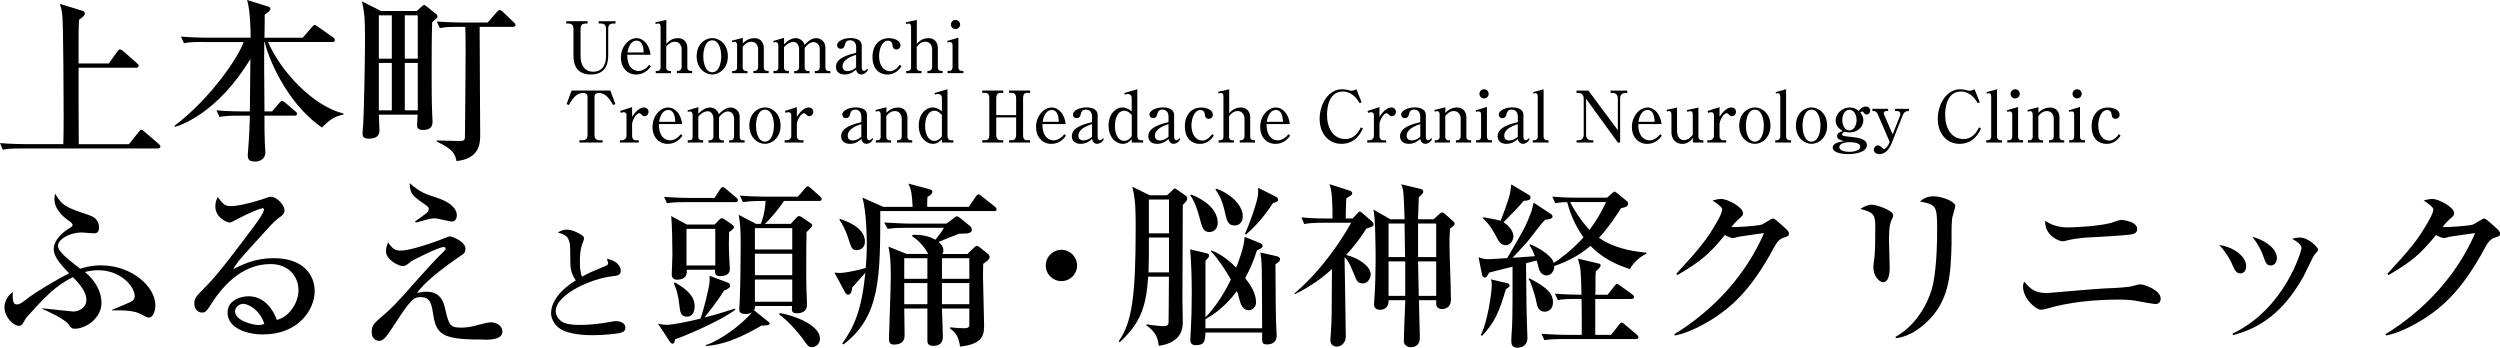 <?xml version="1.0" encoding="UTF-8"?>
<svg id="_レイヤー_2" data-name="レイヤー_2" xmlns="http://www.w3.org/2000/svg" viewBox="0 0 504.7 70.21">
  <g id="_レイヤー_1-2" data-name="レイヤー_1">
    <g>
      <g>
        <path d="M118.65,4.75h-.37c-.73,0-1.08.32-1.08,1.06v5.59c0,1.72.82,3.08,2.6,3.08,1.6,0,2.54-1.19,2.54-3.08v-5.59c0-.76-.36-1.06-1.08-1.06h-.39v-.47h3.39v.47h-.39c-.75,0-1.08.32-1.08,1.06v5.45c0,2.21-.98,3.78-3.48,3.78-2.65,0-3.54-1.64-3.54-3.78v-5.45c0-.75-.34-1.06-1.08-1.06h-.37v-.47h4.31v.47Z"/>
        <path d="M126.63,11.05c0,3.08,1.8,3.28,2.27,3.28.17,0,1.21,0,2.16-1.25l.33.32c-.33.46-1.24,1.65-2.96,1.65s-3.08-1.31-3.08-3.41c0-2.33,1.65-3.94,3.13-3.94s2.66,1.42,2.85,3.35h-4.7ZM129.94,10.59c-.01-.5-.07-2.39-1.41-2.39-.22,0-1.48,0-1.85,2.39h3.26Z"/>
        <path d="M134.52,4.02v4.84c.37-.42,1.05-1.16,2.37-1.16s1.87,1.03,1.87,1.94v4.05c0,.33.27.62.6.62h.37v.46h-3.08v-.46h.33c.3,0,.63-.32.63-.72v-3.65c0-.62-.35-1.52-1.37-1.52-.73,0-1.26.4-1.74,1.02v4.23c0,.32.24.65.59.65h.37v.46h-3.08v-.46h.39c.34,0,.59-.32.59-.66V5.44c0-.22-.04-.69-.47-.69-.03,0-.26.01-.53.09l-.06-.33,2.2-.49Z"/>
        <path d="M146.94,11.36c0,2.57-1.83,3.68-3.15,3.68s-3.15-1.11-3.15-3.68,1.8-3.67,3.15-3.67,3.15,1.12,3.15,3.67ZM141.98,11.36c0,1.48.49,3.23,1.81,3.23s1.81-1.77,1.81-3.23-.49-3.22-1.81-3.22-1.81,1.77-1.81,3.22Z"/>
        <path d="M149.96,7.64v1.11c.46-.43,1.14-1.05,2.36-1.05,1.37,0,1.88,1.08,1.88,1.94v4.05c0,.33.27.62.6.62h.37v.46h-3.08v-.46h.33c.3,0,.63-.32.63-.72v-3.65c0-.62-.35-1.52-1.37-1.52-.73,0-1.26.4-1.74,1.02v4.23c0,.32.24.65.59.65h.37v.46h-3.08v-.46h.39c.34,0,.59-.32.59-.66v-4.53c0-.2-.04-.69-.47-.69-.03,0-.26.01-.53.09l-.06-.32,2.2-.56Z"/>
        <path d="M156.11,8.27l2.17-.63v1.31c.98-.98,1.72-1.25,2.34-1.25s1.49.32,1.8,1.35c.36-.37,1.24-1.35,2.36-1.35.78,0,1.85.56,1.85,1.94v4c0,.33.19.68.5.68h.49v.46h-3.12v-.46h.39c.32,0,.6-.35.6-.72v-3.68c0-.88-.59-1.42-1.24-1.42-.7,0-1.38.56-1.8,1.18v3.97c0,.33.22.68.55.68h.43v.46h-3.1v-.46h.37c.33,0,.62-.35.62-.72v-3.68c0-.86-.47-1.47-1.15-1.47-.43,0-1.08.17-1.9,1.06v4.17c0,.32.24.63.62.63h.37v.46h-3.12v-.46h.46c.32,0,.53-.29.53-.63v-4.43c0-.35-.12-.75-.5-.75-.06,0-.24,0-.47.06l-.06-.29Z"/>
        <path d="M175.23,14.05c-.39.88-1.18.99-1.35.99-.39,0-.91-.24-1.04-.99-.37.33-1.09.99-2.31.99s-1.77-.69-1.77-1.54c0-1.81,2.47-2.44,4.08-2.85v-1.14c0-.73-.39-1.38-1.21-1.38s-.95.46-1.11,1.09c-.12.43-.4.63-.78.63-.6,0-.75-.47-.75-.73,0-.82,1.38-1.44,2.72-1.44.95,0,2.26.3,2.26,1.52v4.43c0,.6.34.69.46.69s.36-.1.62-.42l.17.13ZM172.84,11.06c-.68.22-2.75.86-2.75,2.33,0,.65.4.96,1.03.96.13,0,.86,0,1.71-.73v-2.56Z"/>
        <path d="M182,13.38c-.46.65-1.29,1.67-2.83,1.67-1.39,0-3.03-.85-3.03-3.55,0-2.33,1.32-3.79,3.32-3.79,1.12,0,2.33.5,2.33,1.45,0,.52-.42.83-.82.83-.09,0-.7,0-.78-.76-.03-.3-.1-1.02-.92-1.02-1.22,0-1.8,1.77-1.8,3.12,0,2.01,1.06,3.05,2.2,3.05.22,0,1.05,0,1.98-1.31l.34.32Z"/>
        <path d="M185.09,4.02v4.84c.37-.42,1.05-1.16,2.37-1.16s1.87,1.03,1.87,1.94v4.05c0,.33.27.62.6.62h.37v.46h-3.08v-.46h.33c.3,0,.63-.32.63-.72v-3.65c0-.62-.35-1.52-1.37-1.52-.73,0-1.26.4-1.74,1.02v4.23c0,.32.24.65.59.65h.37v.46h-3.08v-.46h.39c.34,0,.59-.32.59-.66V5.44c0-.22-.04-.69-.47-.69-.03,0-.26.01-.53.09l-.06-.33,2.2-.49Z"/>
        <path d="M191.21,8.27l2.27-.68v6.01c0,.37.19.7.59.7h.42v.46h-3.19v-.46h.4c.47,0,.6-.43.6-.76v-4.43c0-.37-.13-.62-.5-.62-.16,0-.34.04-.5.09l-.09-.32ZM193.83,4.94c0,.52-.42.93-.93.93s-.93-.42-.93-.93.43-.92.93-.92.93.4.93.92Z"/>
        <path d="M123.22,18.28l1.01,2.73-.45.19c-.72-1.19-1.45-2.44-2.93-2.44-.36,0-.83.17-.83.76v7.72c0,.75.33,1.08,1.08,1.08h.56v.46h-4.69v-.46h.56c.75,0,1.08-.33,1.08-1.08v-7.72c0-.52-.37-.76-.86-.76-1.47,0-2.23,1.28-2.92,2.44l-.45-.19,1.02-2.73h7.82Z"/>
        <path d="M125.21,22.4l2.4-.78v1.95c1.14-1.77,2.1-1.88,2.41-1.88.42,0,.91.32.91.88,0,.49-.37.89-.82.89-.32,0-.46-.17-.65-.37-.17-.19-.27-.23-.37-.23-.85,0-1.48,1.75-1.48,2.16v2.52c0,.32.27.78.69.78h.66v.46h-3.82v-.46h.56c.27,0,.78-.37.78-.83v-4.24c0-.36-.2-.6-.55-.6-.19,0-.46.07-.63.14l-.09-.37Z"/>
        <path d="M133.01,25.05c0,3.08,1.8,3.28,2.27,3.28.17,0,1.21,0,2.16-1.25l.33.32c-.33.46-1.24,1.65-2.96,1.65s-3.08-1.31-3.08-3.41c0-2.33,1.65-3.94,3.13-3.94s2.66,1.42,2.85,3.35h-4.7ZM136.32,24.59c-.01-.5-.07-2.39-1.41-2.39-.22,0-1.48,0-1.85,2.39h3.26Z"/>
        <path d="M138.81,22.27l2.17-.63v1.31c.98-.98,1.73-1.25,2.34-1.25s1.49.32,1.8,1.35c.36-.37,1.24-1.35,2.36-1.35.78,0,1.85.56,1.85,1.94v4c0,.33.19.68.5.68h.49v.46h-3.12v-.46h.39c.32,0,.6-.35.6-.72v-3.68c0-.88-.59-1.42-1.24-1.42-.7,0-1.38.56-1.8,1.18v3.97c0,.33.22.68.55.68h.43v.46h-3.1v-.46h.37c.33,0,.62-.35.62-.72v-3.68c0-.86-.47-1.47-1.15-1.47-.43,0-1.08.17-1.9,1.06v4.17c0,.32.24.63.62.63h.37v.46h-3.12v-.46h.46c.32,0,.53-.29.53-.63v-4.43c0-.35-.12-.75-.5-.75-.06,0-.24,0-.47.06l-.06-.29Z"/>
        <path d="M157.58,25.36c0,2.57-1.83,3.68-3.15,3.68s-3.15-1.11-3.15-3.68,1.8-3.67,3.15-3.67,3.15,1.12,3.15,3.67ZM152.62,25.36c0,1.48.49,3.23,1.81,3.23s1.81-1.77,1.81-3.23-.49-3.22-1.81-3.22-1.81,1.77-1.81,3.22Z"/>
        <path d="M158.47,22.4l2.4-.78v1.95c1.14-1.77,2.1-1.88,2.41-1.88.42,0,.91.32.91.88,0,.49-.37.89-.82.89-.32,0-.46-.17-.65-.37-.17-.19-.27-.23-.37-.23-.85,0-1.48,1.75-1.48,2.16v2.52c0,.32.27.78.69.78h.66v.46h-3.82v-.46h.56c.27,0,.78-.37.78-.83v-4.24c0-.36-.2-.6-.55-.6-.19,0-.46.07-.63.14l-.09-.37Z"/>
        <path d="M176.28,28.05c-.39.88-1.18.99-1.35.99-.39,0-.91-.24-1.04-.99-.37.33-1.09.99-2.31.99s-1.77-.69-1.77-1.54c0-1.81,2.47-2.44,4.08-2.85v-1.14c0-.73-.39-1.38-1.21-1.38s-.95.46-1.11,1.09c-.12.43-.4.63-.78.63-.6,0-.75-.47-.75-.73,0-.82,1.38-1.44,2.72-1.44.95,0,2.26.3,2.26,1.52v4.43c0,.6.34.69.46.69s.36-.1.62-.42l.17.13ZM173.89,25.06c-.68.22-2.75.86-2.75,2.33,0,.65.4.96,1.04.96.13,0,.86,0,1.71-.73v-2.56Z"/>
        <path d="M178.95,21.64v1.11c.46-.43,1.14-1.05,2.36-1.05,1.37,0,1.88,1.08,1.88,1.94v4.05c0,.33.27.62.6.62h.37v.46h-3.08v-.46h.33c.3,0,.63-.32.63-.72v-3.65c0-.62-.35-1.52-1.37-1.52-.73,0-1.26.4-1.74,1.02v4.23c0,.32.24.65.59.65h.37v.46h-3.08v-.46h.39c.34,0,.59-.32.59-.66v-4.53c0-.2-.04-.69-.47-.69-.03,0-.26.01-.53.09l-.06-.32,2.2-.56Z"/>
        <path d="M188.65,18.77l2.63-.75v9.5c0,.37.24.79.65.79h.53v.46h-2.31v-.66c-.37.39-.89.93-1.81.93-1.31,0-2.86-1.22-2.86-3.68s1.52-3.67,2.8-3.67c.5,0,1.22.23,1.87.78v-2.67c0-.53-.36-.83-.75-.83-.2,0-.53.09-.65.13l-.1-.33ZM190.15,23.21c-.26-.29-.75-.86-1.55-.86-.88,0-1.84.98-1.84,3.1,0,1.21.43,2.99,1.9,2.99.83,0,1.31-.69,1.49-.93v-4.3Z"/>
        <path d="M205.14,19.8c0-.59-.29-1.05-.82-1.05h-.6v-.47h4.25v.47h-.68c-.6,0-.75.53-.75,1.05v7.46c0,.45.1,1.05.75,1.05h.68v.46h-4.25v-.46h.6c.53,0,.82-.46.82-1.05v-3.56h-4.02v3.56c0,.56.26,1.05.8,1.05h.62v.46h-4.25v-.46h.68c.59,0,.75-.53.75-1.05v-7.46c0-.43-.11-1.05-.75-1.05h-.68v-.47h4.25v.47h-.62c-.52,0-.8.43-.8,1.05v3.44h4.02v-3.44Z"/>
        <path d="M210.44,25.05c0,3.08,1.8,3.28,2.27,3.28.17,0,1.21,0,2.16-1.25l.33.32c-.33.46-1.24,1.65-2.96,1.65s-3.08-1.31-3.08-3.41c0-2.33,1.65-3.94,3.13-3.94s2.66,1.42,2.85,3.35h-4.7ZM213.75,24.59c-.01-.5-.07-2.39-1.41-2.39-.22,0-1.48,0-1.85,2.39h3.26Z"/>
        <path d="M222.85,28.05c-.39.88-1.18.99-1.35.99-.39,0-.91-.24-1.04-.99-.37.33-1.09.99-2.31.99s-1.77-.69-1.77-1.54c0-1.81,2.47-2.44,4.08-2.85v-1.14c0-.73-.39-1.38-1.21-1.38s-.95.46-1.11,1.09c-.12.43-.4.63-.78.63-.6,0-.75-.47-.75-.73,0-.82,1.38-1.44,2.72-1.44.95,0,2.26.3,2.26,1.52v4.43c0,.6.34.69.46.69s.36-.1.62-.42l.17.13ZM220.46,25.06c-.68.22-2.75.86-2.75,2.33,0,.65.4.96,1.04.96.13,0,.86,0,1.71-.73v-2.56Z"/>
        <path d="M226.97,18.77l2.63-.75v9.5c0,.37.24.79.65.79h.53v.46h-2.31v-.66c-.37.39-.89.93-1.81.93-1.31,0-2.86-1.22-2.86-3.68s1.52-3.67,2.8-3.67c.5,0,1.22.23,1.87.78v-2.67c0-.53-.36-.83-.75-.83-.2,0-.53.09-.65.13l-.1-.33ZM228.47,23.21c-.26-.29-.75-.86-1.55-.86-.88,0-1.84.98-1.84,3.1,0,1.21.43,2.99,1.9,2.99.83,0,1.31-.69,1.5-.93v-4.3Z"/>
        <path d="M238.29,28.05c-.39.88-1.18.99-1.35.99-.39,0-.91-.24-1.04-.99-.37.33-1.09.99-2.31.99s-1.77-.69-1.77-1.54c0-1.81,2.47-2.44,4.08-2.85v-1.14c0-.73-.39-1.38-1.21-1.38s-.95.46-1.11,1.09c-.12.43-.4.63-.78.63-.6,0-.75-.47-.75-.73,0-.82,1.38-1.44,2.72-1.44.95,0,2.26.3,2.26,1.52v4.43c0,.6.34.69.46.69s.36-.1.62-.42l.17.13ZM235.9,25.06c-.68.22-2.75.86-2.75,2.33,0,.65.4.96,1.04.96.13,0,.86,0,1.71-.73v-2.56Z"/>
        <path d="M245.06,27.38c-.46.65-1.29,1.67-2.83,1.67-1.39,0-3.03-.85-3.03-3.55,0-2.33,1.32-3.79,3.32-3.79,1.12,0,2.33.5,2.33,1.45,0,.52-.42.83-.82.83-.09,0-.7,0-.78-.76-.03-.3-.1-1.02-.92-1.02-1.22,0-1.8,1.77-1.8,3.12,0,2.01,1.06,3.05,2.2,3.05.22,0,1.05,0,1.98-1.31l.35.32Z"/>
        <path d="M248.15,18.02v4.84c.37-.42,1.05-1.16,2.37-1.16s1.87,1.03,1.87,1.94v4.05c0,.33.27.62.6.62h.37v.46h-3.08v-.46h.33c.3,0,.63-.32.63-.72v-3.65c0-.62-.35-1.52-1.37-1.52-.73,0-1.26.4-1.74,1.02v4.23c0,.32.24.65.59.65h.37v.46h-3.08v-.46h.39c.34,0,.59-.32.59-.66v-8.21c0-.22-.04-.69-.47-.69-.03,0-.26.01-.53.09l-.06-.33,2.2-.49Z"/>
        <path d="M255.69,25.05c0,3.08,1.8,3.28,2.27,3.28.17,0,1.21,0,2.16-1.25l.33.32c-.33.46-1.24,1.65-2.96,1.65s-3.08-1.31-3.08-3.41c0-2.33,1.65-3.94,3.13-3.94s2.66,1.42,2.85,3.35h-4.7ZM259,24.59c-.01-.5-.07-2.39-1.41-2.39-.22,0-1.48,0-1.85,2.39h3.26Z"/>
        <path d="M274.5,20.84c-1.14-1.94-2.4-2.36-3.42-2.36-3.03,0-3.18,3.74-3.18,4.7,0,2.57,1.16,4.89,3.72,4.89,1.25,0,2.31-.69,3.12-2.37l.4.24c-.4.83-1.47,3.1-4.33,3.1-2.54,0-4.4-2.01-4.4-5.06s1.85-5.96,4.5-5.96c.42,0,.8.06,1.16.14.45.12.59.16.75.16.09,0,.4-.01,1.02-.3l1.05,2.64-.4.17Z"/>
        <path d="M276.09,22.4l2.4-.78v1.95c1.14-1.77,2.1-1.88,2.41-1.88.42,0,.91.32.91.88,0,.49-.37.89-.82.89-.32,0-.46-.17-.65-.37-.17-.19-.27-.23-.37-.23-.85,0-1.48,1.75-1.48,2.16v2.52c0,.32.27.78.69.78h.66v.46h-3.82v-.46h.56c.27,0,.78-.37.78-.83v-4.24c0-.36-.2-.6-.55-.6-.19,0-.46.07-.63.14l-.09-.37Z"/>
        <path d="M289.11,28.05c-.39.88-1.18.99-1.35.99-.39,0-.91-.24-1.04-.99-.37.33-1.09.99-2.31.99s-1.77-.69-1.77-1.54c0-1.81,2.47-2.44,4.08-2.85v-1.14c0-.73-.39-1.38-1.21-1.38s-.95.46-1.11,1.09c-.12.43-.4.63-.78.63-.6,0-.75-.47-.75-.73,0-.82,1.38-1.44,2.72-1.44.95,0,2.26.3,2.26,1.52v4.43c0,.6.34.69.46.69s.36-.1.62-.42l.17.13ZM286.73,25.06c-.68.22-2.75.86-2.75,2.33,0,.65.4.96,1.04.96.13,0,.86,0,1.71-.73v-2.56Z"/>
        <path d="M291.79,21.64v1.11c.46-.43,1.14-1.05,2.36-1.05,1.37,0,1.88,1.08,1.88,1.94v4.05c0,.33.27.62.6.62h.37v.46h-3.08v-.46h.33c.3,0,.63-.32.63-.72v-3.65c0-.62-.35-1.52-1.37-1.52-.73,0-1.26.4-1.74,1.02v4.23c0,.32.24.65.59.65h.37v.46h-3.08v-.46h.39c.34,0,.59-.32.59-.66v-4.53c0-.2-.04-.69-.47-.69-.03,0-.26.01-.53.09l-.06-.32,2.2-.56Z"/>
        <path d="M297.91,22.27l2.27-.68v6.01c0,.37.19.7.59.7h.42v.46h-3.19v-.46h.4c.47,0,.6-.43.6-.76v-4.43c0-.37-.13-.62-.5-.62-.16,0-.34.04-.5.09l-.09-.32ZM300.53,18.94c0,.52-.42.93-.93.93s-.93-.42-.93-.93.43-.92.93-.92.93.4.93.92Z"/>
        <path d="M308.81,28.05c-.39.88-1.18.99-1.35.99-.39,0-.91-.24-1.04-.99-.37.33-1.09.99-2.31.99s-1.77-.69-1.77-1.54c0-1.81,2.47-2.44,4.08-2.85v-1.14c0-.73-.39-1.38-1.21-1.38s-.95.46-1.11,1.09c-.12.43-.4.63-.78.63-.6,0-.75-.47-.75-.73,0-.82,1.38-1.44,2.72-1.44.95,0,2.26.3,2.26,1.52v4.43c0,.6.34.69.46.69s.36-.1.62-.42l.17.13ZM306.42,25.06c-.68.22-2.75.86-2.75,2.33,0,.65.4.96,1.03.96.13,0,.86,0,1.71-.73v-2.56Z"/>
        <path d="M309.52,18.58l2.1-.56v9.62c0,.32.27.68.66.68h.34v.46h-3.19v-.46h.35c.3,0,.66-.3.66-.69v-8.12c0-.19-.04-.7-.45-.7-.09,0-.17.01-.42.07l-.06-.29Z"/>
        <path d="M320.66,18.28l5.95,8.01v-6.48c0-.6-.43-1.05-.98-1.05h-.49v-.47h3.38v.47h-.46c-.55,0-.99.4-.99,1.05v8.97h-.46l-6.41-8.83v7.32c0,.55.36,1.05.99,1.05h.46v.46h-3.38v-.46h.46c.56,0,.99-.42.99-1.05v-7.46c0-.29-.2-1.05-1.03-1.05h-.42v-.47h2.39Z"/>
        <path d="M330.73,25.05c0,3.08,1.8,3.28,2.27,3.28.17,0,1.21,0,2.16-1.25l.33.32c-.33.46-1.24,1.65-2.96,1.65s-3.08-1.31-3.08-3.41c0-2.33,1.65-3.94,3.13-3.94s2.66,1.42,2.85,3.35h-4.7ZM334.03,24.59c-.01-.5-.07-2.39-1.41-2.39-.22,0-1.48,0-1.85,2.39h3.26Z"/>
        <path d="M341.75,28.77v-.93c-.3.39-.91,1.21-2.13,1.21s-2.19-.88-2.19-2.34v-3.45c0-.5-.09-.83-.46-.83-.07,0-.22.01-.45.07l-.06-.33,2.1-.46v4.57c0,1.21.46,2,1.38,2s1.5-.7,1.8-1.06v-4.08c0-.45-.12-.7-.45-.7-.19,0-.59.1-.68.11l-.07-.32,2.33-.52v5.85c0,.36.23.76.65.76h.36v.46h-2.14Z"/>
        <path d="M344.74,22.4l2.4-.78v1.95c1.14-1.77,2.1-1.88,2.41-1.88.42,0,.91.32.91.88,0,.49-.37.89-.82.89-.32,0-.46-.17-.65-.37-.17-.19-.27-.23-.37-.23-.85,0-1.48,1.75-1.48,2.16v2.52c0,.32.27.78.69.78h.66v.46h-3.82v-.46h.56c.27,0,.78-.37.78-.83v-4.24c0-.36-.2-.6-.55-.6-.19,0-.46.07-.63.14l-.09-.37Z"/>
        <path d="M357.42,25.36c0,2.57-1.83,3.68-3.15,3.68s-3.15-1.11-3.15-3.68,1.8-3.67,3.15-3.67,3.15,1.12,3.15,3.67ZM352.46,25.36c0,1.48.49,3.23,1.81,3.23s1.81-1.77,1.81-3.23-.49-3.22-1.81-3.22-1.81,1.77-1.81,3.22Z"/>
        <path d="M358.48,18.58l2.1-.56v9.62c0,.32.27.68.66.68h.34v.46h-3.19v-.46h.35c.3,0,.66-.3.66-.69v-8.12c0-.19-.04-.7-.45-.7-.09,0-.17.01-.42.07l-.06-.29Z"/>
        <path d="M368.86,25.36c0,2.57-1.83,3.68-3.15,3.68s-3.15-1.11-3.15-3.68,1.8-3.67,3.15-3.67,3.15,1.12,3.15,3.67ZM363.9,25.36c0,1.48.49,3.23,1.81,3.23s1.81-1.77,1.81-3.23-.49-3.22-1.81-3.22-1.81,1.77-1.81,3.22Z"/>
        <path d="M371.88,27.12c0,.13.06.22.19.27.24.11,1.62.26,2.03.3.7.07,2.79.3,2.79,1.58,0,1.42-2.17,1.84-3.75,1.84s-3.15-.37-3.15-1.29c0-.98,1.45-1.19,2.29-1.32-.78-.22-1.41-.39-1.41-1.02s.69-.89,1.16-1.02c-1.45-.79-1.45-1.9-1.45-2.14,0-1.34,1.28-2.62,2.82-2.62.96,0,1.48.43,1.83.69.23-.29.7-.88,1.48-.88.49,0,.85.39.85.83,0,.49-.39.78-.75.78-.27,0-.43-.2-.52-.33-.07-.11-.19-.27-.37-.27-.03,0-.2,0-.37.19.23.27.62.75.62,1.55,0,1.31-1.08,2.47-2.77,2.47-.46,0-.76-.07-.95-.13-.43.06-.55.37-.55.52ZM373.46,28.7c-1.25,0-2.14.37-2.14,1.01,0,.76,1.38.95,2.04.95.7,0,2.19-.22,2.19-1.06s-1.67-.89-2.08-.89ZM371.92,24.23c0,1.06.53,2.1,1.44,2.1s1.45-1.08,1.45-2.1-.53-2.08-1.45-2.08-1.44,1.08-1.44,2.08Z"/>
        <path d="M382.08,27.16l1.45-3.67c.06-.13.12-.33.12-.49,0-.33-.27-.58-.6-.58h-.47v-.46h2.8v.46c-.53,0-.93.01-1.32,1.01l-2.17,5.48c-.55,1.37-1.39,2.2-2.49,2.2-.75,0-1.12-.45-1.12-.88s.36-.88.83-.88c.36,0,.6.26.68.33.36.36.39.4.55.4.43,0,.91-.85.99-1.05l.16-.4-2.4-5.53c-.16-.35-.4-.68-.79-.68h-.3v-.46h3.18v.46h-.45c-.3,0-.43.26-.43.47,0,.13.04.2.14.43l1.65,3.82Z"/>
        <path d="M399.29,20.84c-1.14-1.94-2.4-2.36-3.42-2.36-3.03,0-3.18,3.74-3.18,4.7,0,2.57,1.16,4.89,3.72,4.89,1.25,0,2.31-.69,3.12-2.37l.4.24c-.4.83-1.47,3.1-4.33,3.1-2.54,0-4.4-2.01-4.4-5.06s1.85-5.96,4.5-5.96c.42,0,.8.06,1.16.14.45.12.59.16.75.16.09,0,.4-.01,1.02-.3l1.05,2.64-.4.17Z"/>
        <path d="M401.06,18.58l2.1-.56v9.62c0,.32.27.68.66.68h.34v.46h-3.19v-.46h.35c.3,0,.66-.3.66-.69v-8.12c0-.19-.04-.7-.45-.7-.09,0-.17.01-.42.07l-.06-.29Z"/>
        <path d="M405.14,22.27l2.27-.68v6.01c0,.37.19.7.59.7h.42v.46h-3.19v-.46h.4c.47,0,.6-.43.6-.76v-4.43c0-.37-.13-.62-.5-.62-.16,0-.35.04-.5.09l-.09-.32ZM407.75,18.94c0,.52-.42.93-.93.93s-.93-.42-.93-.93.43-.92.93-.92.93.4.93.92Z"/>
        <path d="M411.52,21.64v1.11c.46-.43,1.14-1.05,2.36-1.05,1.37,0,1.88,1.08,1.88,1.94v4.05c0,.33.27.62.6.62h.37v.46h-3.08v-.46h.33c.3,0,.63-.32.63-.72v-3.65c0-.62-.35-1.52-1.37-1.52-.73,0-1.26.4-1.74,1.02v4.23c0,.32.24.65.59.65h.37v.46h-3.08v-.46h.39c.34,0,.59-.32.59-.66v-4.53c0-.2-.04-.69-.47-.69-.03,0-.26.01-.53.09l-.06-.32,2.2-.56Z"/>
        <path d="M417.64,22.27l2.27-.68v6.01c0,.37.19.7.59.7h.42v.46h-3.19v-.46h.4c.47,0,.6-.43.6-.76v-4.43c0-.37-.13-.62-.5-.62-.16,0-.35.04-.5.09l-.09-.32ZM420.26,18.94c0,.52-.42.93-.93.93s-.93-.42-.93-.93.43-.92.93-.92.93.4.93.92Z"/>
        <path d="M428.12,27.38c-.46.65-1.29,1.67-2.83,1.67-1.39,0-3.03-.85-3.03-3.55,0-2.33,1.32-3.79,3.32-3.79,1.12,0,2.33.5,2.33,1.45,0,.52-.42.83-.82.83-.09,0-.7,0-.78-.76-.03-.3-.1-1.02-.92-1.02-1.22,0-1.8,1.77-1.8,3.12,0,2.01,1.06,3.05,2.2,3.05.22,0,1.05,0,1.98-1.31l.34.32Z"/>
      </g>
      <g>
        <path d="M31.83,29.97H4.45c-2.19,0-2.98.07-3.88.25l-.57-1.33c2.15.18,4.7.21,5.1.21h7.68c.04-1.15.07-2.76.07-5.92,0-3.52-.07-17.55-.25-19.77-.11-1.29-.29-1.9-.5-2.62l4.45,1.36c.4.11.57.22.57.57,0,.32-.11.54-1.15,1.26-.07,1.04-.11,1.76-.11,4.02v4.81h6.1l1.72-2.4c.29-.43.43-.43.57-.43.22,0,.5.25.65.36l2.73,2.4c.22.18.36.32.36.54,0,.32-.32.4-.57.4h-11.56c0,1.26,0,14.68.04,15.43h10.12l1.97-2.44c.32-.39.36-.47.54-.47.21,0,.54.29.65.4l2.84,2.44c.22.18.36.32.36.54,0,.32-.32.39-.54.39Z"/>
        <path d="M41.02,8.47c-2.19,0-2.98.07-3.88.25l-.61-1.33c2.19.18,4.74.22,5.13.22h8.94c0-.97-.04-5.46-.72-7.61l4.27,1.33c.36.11.43.25.43.47,0,.36-.36.61-1.15,1.15.04.72-.04,3.98-.04,4.67h7.72l1.87-2.15c.22-.25.36-.43.54-.43.14,0,.43.18.68.36l3.05,2.15c.11.07.36.29.36.54,0,.32-.29.39-.54.39h-12.96c2.62,6.03,9.15,12.96,15.22,14.43v.22c-1.33.29-2.51.68-4.31,2.62-7.43-5.06-11.09-14.75-11.56-17.26h-.11c-.04,2.94-.04,4.06.04,14h1.54l1.44-1.69c.22-.25.36-.43.54-.43.14,0,.4.14.68.36l2.01,1.72c.18.14.36.29.36.54,0,.32-.29.36-.54.36h-6.03c0,1.51,0,4.06.07,5.49,0,.29.11,1.62.11,1.9,0,1.51-1.29,1.87-2.08,1.87-1.4,0-1.47-.65-1.47-1.33,0-.14.11-1.33.11-1.54.18-2.12.25-4.34.32-6.39h-2.26c-2.22,0-2.98.11-3.88.25l-.61-1.33c2.19.22,4.74.22,5.13.22h1.61c.04-3.52.07-7.03.11-10.59-6.64,11.02-14.28,13.46-15.22,13.71l-.11-.22c7.39-5.56,12.99-14,13.96-16.9h-8.18Z"/>
        <path d="M87.25,4.49c-.11,3.05-.11,6.82-.11,9.94,0,2.91,0,6.24.11,8.4,0,.18.07,1.58.07,1.65,0,.57,0,1.76-1.9,1.76-1.04,0-1.22-.47-1.22-.97,0-.36.11-1.79.11-2.12h-7.82c0,.5.11,2.62.11,3.05,0,.57,0,1.79-2.12,1.79-.9,0-1.29-.25-1.29-1.04,0-.32.11-1.65.14-1.94.14-2.26.36-12.71.36-17.05s-.11-5.28-.61-7.68l3.84,1.94h7.21l.93-.83c.29-.25.39-.39.57-.39.11,0,.36.18.61.39l1.76,1.4c.18.14.32.32.32.54,0,.25-.11.32-1.08,1.15ZM79.1,3.09h-2.62v8.76h2.62V3.09ZM79.1,12.7h-2.62v9.58h2.62v-9.58ZM84.34,3.09h-2.62v8.76h2.62V3.09ZM84.34,12.7h-2.62v9.58h2.62v-9.58ZM103.54,5.42h-6.71c0,7.29.11,15.97.11,21.82,0,1.51,0,4.77-4.77,5.28-.36-1.51-.61-2.33-4.02-3.95l.07-.22c.65,0,3.16.11,4.13.11,1.18,0,1.47,0,1.51-.75.04-.39.14-16.83.14-17.59,0-2.62-.04-3.55-.07-4.7h-1.26c-2.19,0-2.98.07-3.88.25l-.61-1.33c2.19.18,4.74.21,5.13.21h5.13l1.83-2.08c.22-.25.32-.43.57-.43.22,0,.47.14.68.36l2.19,2.08c.25.25.36.32.36.54,0,.36-.32.39-.54.39Z"/>
        <path d="M30.04,64.11c-.32,0-.5-.11-1.15-.47-1.22-.68-2.44-1.08-6.28-.97v-.11c1.4-.57,3.77-1.58,3.91-1.69.43-.25.68-.5.68-1.08,0-2.01-2.91-5.24-7.36-5.24-1.33,0-2.22.25-2.69.36,2.15,1.76,3.34,4.06,3.34,6.21,0,3.16-3.19,5.24-5.38,5.24-.61,0-.65-.07-1.33-.97-.72-.93-4.09-2.58-5.2-3.01v-.14c1,.11,5.96.65,6.24.65.86,0,2.62-.57,2.62-2.37s-1.76-3.59-2.73-4.59c-3.66,1.87-5.71,4.13-8.97,7.72-.57.61-.57.65-1,1.44-.25.5-.57.68-.9.68-1.18,0-2.94-1.79-2.94-3.7,0-.72.29-2.15,1.69-3.12-.11,2.05.18,2.51.86,2.51.36,0,.75-.14,1.94-1.08,1.65-1.33,6.03-3.95,8.58-5.2-1.97-2.01-3.12-3.48-3.12-4.88,0-2.05,2.26-3.66,2.76-3.98.93-.57,1.04-.65,1.04-.9,0-.36-.54-.72-.93-.97-.32-.25-2.73-1.9-2.73-4.23,0-.47.07-.79.14-1.11,1.47,2.51,2.26,2.76,6.89,4.34.5.18,1.97.68,1.97,2.48,0,1.08-.61,1.18-1.04,1.18-.36,0-2.12-.18-2.51-.18-2.3,0-4.74,1.36-4.74,2.69,0,1,1.47,2.23,2.8,3.3.18.14.9.75,1.69,1.33.54-.18,2.12-.68,4.23-.68,6.07,0,10.95,4.2,10.95,8.11,0,1-.43,2.44-1.33,2.44Z"/>
        <path d="M53.19,67.52c-3.37,0-7.25-1.26-7.25-4.41,0-2.51,2.62-3.3,4.23-3.3,3.27,0,5.06,2.84,5.71,4.77,2.12-.43,4.38-3.09,4.38-6.03,0-2.62-1.9-5.24-5.63-5.24-5.31,0-9.19,3.7-11.95,8-.93,1.44-1.15,1.79-1.87,1.79-.9,0-1.58-.72-1.58-1.83s.47-1.58,2.44-3.55c2.12-2.08,6.03-7.21,9.8-12.31.54-.72,1.83-2.51,1.83-3.12,0-.18-.14-.25-.29-.25-.29,0-2.33.72-5.02,2.15-.5.29-1.44.75-1.54.75-.61,0-2.98-.97-2.98-3.3,0-.9.29-1.47.5-1.87,1.26,1.83,1.76,1.83,2.8,1.83,1.97,0,6.39-1.4,6.6-1.51.86-.32.97-.36,1.26-.36,1.44,0,2.8,1.87,2.8,2.62,0,.83-.25,1-1.44,1.87-.36.29-.72.61-1.33,1.26-6.06,6.64-6.75,7.36-7.57,8.86,2.26-1.15,4.67-2.22,8.15-2.22,6.17,0,8.29,3.55,8.29,6.67,0,3.77-3.37,8.72-10.34,8.72ZM49.06,61.34c-.61,0-1.61.54-1.61,1.51,0,1.94,3.7,2.76,4.7,2.76.61,0,.9-.11,1.22-.22-.97-2.98-3.34-4.06-4.31-4.06Z"/>
        <path d="M97.94,68.56c-7.86,0-9.76-.65-10.41-4.63-.43-2.76-.61-3.95-2.73-3.95-1.33,0-2.12.83-5.06,5.38-1.87,2.91-2.4,3.45-3.23,3.45-.43,0-1.47-.29-1.47-1.76,0-1.36.39-1.72,2.51-3.55,1.54-1.33,2.37-2.12,6.85-7.21.68-.75,3.23-3.66,5.28-5.63.07-.07.29-.29.29-.5s-.22-.29-.4-.29c-1.04,0-6.28,2.69-6.53,2.87-1,.83-1.18.97-1.83.97-.61,0-3.3-1.18-3.3-3.05,0-.61.21-1.15.43-1.72.83,1.11,1.26,1.65,2.51,1.65,1.87,0,5.89-1.36,7.9-2.12.32-.11,1.72-.75,2.05-.75.43,0,3.16,1,3.16,2.48,0,.83-.32,1.04-1.22,1.62-.43.29-6.57,4.41-8.54,7.32.5-.11,1.11-.25,1.9-.25,2.98,0,3.52,2.26,3.84,3.77.72,3.16,1.08,3.48,3.23,3.48,1.26,0,2.15-.21,3.88-.68.9-.22,1.54-.39,2.12-.39,1.08,0,2.26.72,2.26,1.87,0,1.33-1.65,1.65-3.48,1.65ZM91.3,44.73c-.57,0-2.94-.65-3.45-.65-.72,0-.97.04-3.27.68-.14.04-.43.14-.61.18l-.18-.25c.83-.54,1.58-1.11,2.37-1.72.14-.14.4-.36.4-.72,0-.43-.14-.54-1.29-1.33-2.05-1.44-2.48-1.9-2.58-3.95,2.15,1.9,3.41,2.26,5.38,2.91.79.25,4.16,1.36,4.16,3.62,0,.57-.32,1.22-.93,1.22Z"/>
        <path d="M125.34,67.18c-.65.21-3.69.49-5.56.49-.94,0-4.97,0-6.89-1.43-1.04-.78-1.64-1.95-1.64-3.04,0-1.66,1.09-4.19,4.99-6.6-.57-.81-1.07-1.9-1.09-3.22-.03-3.51-.05-3.9-.16-4.37-.34-1.4-.88-1.59-2.37-2.08.34-.21.99-.57,1.79-.57,1.33,0,2.83.94,3.2,1.22.1.08.29.26.29.6,0,.1-.05.29-.21.7-.29.7-.62,1.64-.62,3.9,0,.6,0,2.11.42,3.09,1.53-.83,1.87-.99,4.71-2.16.36-.16.57-.29.57-.57,0-.18-.16-.6-.26-.91,2.73.57,2.81,2.18,2.81,2.39,0,.96-.62,1.04-1.85,1.17-3.98.44-11.28,3.61-11.28,7.02,0,.65.29,1.3.96,1.92.96.86,3.12.86,4.08.86,1.95,0,4.08-.26,5.95-.6.7-.13.86-.16,1.17-.16.23,0,1.9.05,1.9,1.35,0,.7-.65.91-.91.99Z"/>
        <path d="M148.49,62.49c-2.91,2.23-9.87,5.2-12.24,6.03,0,.43-.14.86-.5.86-.22,0-.47-.32-.54-.43l-2.37-3.59c.43.11,1.26.22,1.72.22,1.33,0,4.84-.75,6.85-1.26.9-2.58,1.44-5.28,1.65-6.21.18-.79.25-1.79.18-2.44l3.73,1.4c.18.07.43.25.43.57,0,.54-.68.79-1.22,1-1.18,1.97-3.52,4.92-3.98,5.46,1.94-.47,3.77-1.04,6.14-1.79l.14.18ZM144.26,39.95l1.08-1.69c.18-.25.32-.5.57-.5.14,0,.29.07.65.39l2.05,1.72c.18.14.36.29.36.54,0,.32-.29.4-.54.4h-9.91c-2.19,0-2.98.07-3.88.22l-.57-1.29c2.19.18,4.7.22,5.1.22h5.1ZM144.26,45.34l.9-.93c.14-.18.39-.36.57-.36.14,0,.39.14.68.32l1.33.93c.14.11.43.32.43.54,0,.36-.57.72-.97,1-.04.83-.11,2.94.04,5.63,0,.29.11,1.58.11,1.83,0,1.26-1.22,1.44-1.9,1.44-.79,0-1.18-.18-1.08-1.29h-5.74c.22,1.79-1.15,2.01-1.94,2.01-.86,0-1.08-.54-1.08-1.08,0-.61.14-3.34.14-3.91,0-1.65-.07-6.39-.25-7.86l3.16,1.72h5.6ZM136.22,57c3.19,1.79,4.02,3.3,4.02,4.84,0,.5-.14,2.08-1.54,2.08-1.29,0-1.4-.9-1.58-2.51-.14-1.47-.5-2.91-1.08-4.23l.18-.18ZM138.59,46.2v7.39h5.81v-7.39h-5.81ZM142.46,69.67c2.73-.79,7.61-4.34,9.33-6.64-.43.29-.83.36-1.29.36-1.18,0-1.26-.54-1.26-1,0-.11.04-.61.07-1.11.14-2.8.22-8.36.22-11.81,0-3.19-.11-4.49-.4-6.1l3.52,1.83h.93c.86-2.08.93-4.06.97-4.63h-.68c-2.48,0-3.19.14-3.88.25l-.61-1.33c1.72.14,3.41.21,5.13.21h6.57l1.4-1.61c.22-.25.4-.47.57-.47.22,0,.5.25.65.39l1.83,1.62c.18.14.36.39.36.54,0,.39-.36.39-.54.39h-7.07c-.75,1.18-2.69,3.62-3.88,4.63h5.24l1.08-1.18c.18-.18.36-.39.57-.39s.4.11.61.25l1.79,1.22c.14.11.29.21.29.39,0,.25-.36.61-1.15,1.36-.04,1.58-.07,3.84-.07,6.42,0,2.12,0,3.77.04,5.06.04.9.11,2.37.11,3.27,0,1.36-1.18,1.65-2.05,1.65-1.08,0-1.04-.54-.97-1.47h-7.46c0,.32-.04.61-.21.86l2.87,2.3c.18.14.29.25.29.43,0,.32-.93.36-1.62.36-5.06,2.94-8.25,3.91-11.23,4.13l-.07-.18ZM152.4,46.05v4.31h7.54v-4.31h-7.54ZM152.4,51.22v4.34h7.54v-4.34h-7.54ZM152.4,56.43v4.49h7.54v-4.49h-7.54ZM157.39,63.21c1.76.18,8.15,2.08,8.15,5.17,0,.97-.79,1.69-1.58,1.69s-.83-.18-2.01-1.83c-.54-.75-2.8-3.48-4.63-4.74l.07-.29Z"/>
        <path d="M200.64,42.61h-22.93c0,13.35,0,21.28-7.43,26.92l-.25-.18c2.44-3.41,3.91-6.75,4.67-14.28-.9,1-2.33,2.62-2.66,2.98-.04.43-.14,1.44-.83,1.44-.29,0-.47-.22-.57-.4l-2.19-4.06c.43.04.68.07,1.08.07,1.54,0,4.92-.9,5.24-1,.07-.72.22-2.55.22-4.92,0-.61-.04-6.53-.9-9.29l4.23,1.87h5.92c-.14-2.48-.21-3.3-.86-4.7l4.31,1.15c.36.11.54.25.54.5,0,.36-.36.68-1,1.04-.07.93-.04,1.65-.04,2.01h8.4l1.4-2.08c.14-.22.32-.43.54-.43s.47.18.72.4l2.58,2.05c.11.11.36.32.36.57,0,.32-.32.36-.54.36ZM172.97,50.5c-.97,0-1.11-.47-1.62-2.08-.68-2.23-1.44-3.37-1.83-3.95l-.04-.29c2.87.86,5.13,2.44,5.13,4.56,0,1.62-1.33,1.76-1.65,1.76ZM198.49,53.23c0,.79-.04,1.58-.04,2.66.04,1.54.22,9.3.22,9.69,0,1.72,0,3.91-4.85,4.38-.32-2.12-.97-2.94-2.01-3.59v-.29c1.33.14,2.23.18,2.84.18.57,0,1.04-.07,1.04-.68v-3.3h-5.53c.04.54.18,5.28.18,5.6,0,.72-.11,1.94-1.97,1.94-1.15,0-1.15-.72-1.15-1.15v-6.39h-4.67c0,.61.07,4.99.07,5.31,0,.57,0,1.97-2.15,1.97-1,0-1-.61-1-1.33,0-.4.36-10.34.36-12.27,0-3.34-.14-4.59-.47-6.17l3.66,1.47h4.38c-1.22-2.15-2.55-3.12-3.23-3.55v-.29c.72-.04,2.73-.11,4.67.97.5-.61,1.29-1.62,1.72-2.4h-7.46c-2.48,0-3.16.11-3.88.22l-.72-1.29c2.37.11,3.73.22,5.24.22h7.32l1.36-1c.54-.4.61-.47.79-.47.14,0,.29.07.72.43l1.87,1.51c.18.14.39.43.39.83,0,.54-.75.65-.93.68-.18,0-1.51.07-1.65.07-.61.22-3.48,1.36-4.13,1.65.36.32.97.83.97,1.72,0,.36-.11.54-.22.72h5.06l1.33-1.26c.18-.14.36-.4.54-.4s.43.14.75.4l1.51,1.22c.22.18.36.43.36.65,0,.47-.68.97-1.29,1.36ZM187.22,52.12h-4.67v4.16h4.67v-4.16ZM187.22,57.14h-4.67v4.27h4.67v-4.27ZM195.69,52.12h-5.53v4.16h5.53v-4.16ZM195.69,57.14h-5.53v4.27h5.53v-4.27Z"/>
        <path d="M214.28,56.75c-1.76,0-3.16-1.4-3.16-3.16s1.44-3.16,3.16-3.16,3.16,1.4,3.16,3.16-1.4,3.16-3.16,3.16Z"/>
        <path d="M235.6,39.42l1.18-1.08c.14-.14.21-.29.39-.29.11,0,.25.11.47.25l1.61,1.11c.14.11.43.29.43.72,0,.18-.07.32-.18.47-.11.14-.61.65-.72.79,0,2.98-.07,16.19-.07,18.88,0,.72.07,3.95.07,4.63,0,1.11,0,4.23-4.85,4.92-.18-1.58-.5-2.69-2.51-4.16l.07-.18c2.05.32,3.09.36,3.34.36.83,0,1.08-.21,1.08-.83,0-.32.07-5.56.07-8.76v-.39h-4.2c-.36,6.21-1.65,9.47-5.74,13.24l-.18-.25c2.66-3.66,3.41-9.19,3.41-22.72,0-4.06-.04-5.85-.68-8.43l3.52,1.72h3.48ZM231.94,47.96v3.37c0,.36-.04,2.8-.07,3.66h4.13v-7.03h-4.06ZM231.94,40.28v6.82h4.06v-6.82h-4.06ZM240.48,39.27c2.69,1.04,5.35,2.98,5.35,5.74,0,1.22-.86,1.83-1.65,1.83-1.26,0-1.47-.79-2.12-3.27-.72-2.62-1.36-3.55-1.79-4.16l.22-.14ZM244.53,50.54c2.3.83,4.41,2.83,5.02,3.48.39-.97,1.61-3.98,1.72-6.21l3.09,1.26c.18.07.54.22.54.57s-.25.47-1.15.9c-.79,2.48-1.4,3.77-2.37,5.6,1.15,1.47,2.19,3.09,2.19,4.92,0,.93-.79,1.58-1.47,1.58-1.18,0-1.62-1.18-1.83-1.97-.32-1.33-.43-1.58-.57-1.9-2.55,3.41-5.06,4.95-6.35,5.67v1.83h11.45c0-2.91-.04-5.85-.04-8.76-.04-4.31-.04-4.77-.32-6.53l3.23.72c.43.11.75.29.75.68,0,.29-.11.39-.93,1,.04,8.69.07,9.65.11,11.38,0,.47.14,2.55.14,2.98,0,1.18-.79,1.79-1.9,1.79s-1.08-.29-1.04-2.4h-11.45c-.07,1.65-.11,2.55-1.94,2.55-.75,0-1.11-.32-1.11-1.18,0-.22.07-1.62.11-2.05.11-1.79.18-4.41.18-7.14,0-2.98-.07-5.99-.32-8.97l3.34.79c.14.04.47.11.47.5,0,.18-.07.29-.29.54-.18.22-.29.29-.43.47v11.41c1.9-1.9,3.91-4.99,5.13-7.64-1.22-2.08-2.51-4.06-4.06-5.74l.11-.11ZM245.47,38.09c1.79.43,5.42,2.8,5.42,5.56,0,1.72-1.29,1.87-1.61,1.87-1.4,0-1.62-.86-2.15-3.34-.32-1.44-.93-2.76-1.76-3.95l.11-.14ZM257.49,39.67c.25.14.54.25.54.65,0,.32-.25.47-1.04.68-1.08,1.65-2.98,4.27-5.46,6.35l-.22-.11c1.22-2.66,2.4-6.32,2.62-7.64.07-.54.07-.86.07-1.69l3.48,1.76Z"/>
        <path d="M276.94,45.77c-.18.07-.93.32-1.11.39-.68,1.08-1.79,2.8-4.06,5.31,2.73.68,4.95,2.4,4.95,3.91,0,.5-.39,1.83-1.58,1.83-1.08,0-1.22-.43-1.87-2.05-.97-2.44-1.47-2.91-1.83-3.23.07,5.74.25,13.46.25,15.9,0,1.79-1.36,2.15-1.83,2.15-.4,0-1.29-.25-1.29-1.33,0-.22.11-1.33.11-1.54.18-2.51.18-4.27.22-12.81-2.94,2.73-5.74,4.23-7.5,5.1l-.07-.18c3.45-2.91,6.39-6.46,8.94-10.19,1.33-1.97,2.26-3.62,2.51-4.06h-5.6c-2.19,0-2.98.11-3.88.25l-.57-1.33c2.15.22,4.7.22,5.1.22h1.18c0-2.62-.04-5.42-.61-6.93l4.16,1.33c.43.14.43.5.43.54,0,.25-.11.32-1.18.97-.07.36-.14,3.73-.14,4.09h1.4l1-1.08c.11-.14.29-.32.47-.32.11,0,.29.11.43.25l2.05,1.79s.29.32.29.54c0,.29-.22.43-.36.47ZM292.73,46.13c-.11,1.29-.11,2.3-.11,2.84,0,3.19.29,8.29.29,11.48,0,1.44-.9,1.94-1.79,1.94s-1.18-.61-1.18-.93v-.86h-3.48c0,1.18.18,7.29.18,7.57,0,1.94-1.62,1.94-1.83,1.94-.29,0-1.4-.22-1.4-1.22,0-1.33.25-7.11.29-8.29h-3.37c.04,1.94-1.51,1.94-1.69,1.94-.29,0-1.26-.04-1.26-1.11,0-.14.04-.32.04-.47.22-2.8.29-6.6.29-8.36,0-2.08-.04-9.01-.47-10.3l3.45,1.97h2.87c-.07-1.69-.14-4.45-.22-5.02-.11-1.29-.25-1.58-.47-2.05l4.02.97c.22.04.43.22.43.5,0,.32-.07.4-.9,1.15-.04.72-.11,2.94-.14,4.45h3.12l1.29-1.15c.21-.18.32-.25.47-.25s.36.14.43.22l1.9,1.69c.07.07.18.25.18.36,0,.29-.07.36-.93,1ZM283.55,45.12h-3.23v6.78h3.34l-.11-6.78ZM283.69,52.77h-3.37v6.96h3.37v-6.96ZM289.94,45.12h-3.66v6.78h3.66v-6.78ZM289.94,52.77h-3.66l.14,6.96h3.52v-6.96Z"/>
        <path d="M329.02,54.31c-2.37-.75-5.46-2.08-7.93-4.67-1.58,1.36-4.06,3.01-7.32,4.06.04,1-.61,1.9-1.54,1.9-1.26,0-1.58-1.29-1.69-1.87-.14-.57-.18-.68-.32-1.15l-2.15.57c.11,9.33.11,10.16.18,11.92,0,.47.11,2.69.11,3.12,0,1.9-1.65,2.01-2.08,2.01-1.04,0-1.18-.72-1.18-1.47,0-.36.04-.86.04-.93.21-2.66.21-6.1.21-7.03v-6.93c-1.51.39-2.69.68-4.7,1.18-.54.9-.57,1-.9,1-.29,0-.47-.22-.54-.5l-.72-3.59c.75.29,1.29.39,2.08.39.36,0,.72-.04,3.7-.21,3.41-5.81,3.77-6.46,4.88-9.37.11-.29.39-1.58.47-1.83l3.52,2.33c.14.07.29.25.29.47,0,.43-.61.57-1.47.65-.54.5-.86.9-3.62,4.45-.18.21-2.51,2.73-2.98,3.23.29,0,4.13-.29,4.52-.32-.54-1.29-.61-1.51-1.11-2.19l.11-.22c.93.32,4.31,2.01,4.81,3.77.86-.57,3.52-2.4,5.99-5.17-1.15-1.58-2.44-3.84-3.3-7.11-.5,0-1.36.04-2.4.22l-.61-1.33c2.19.22,4.74.22,5.13.22h5.92l1.04-.9c.25-.22.36-.32.47-.32.14,0,.32.14.43.22l2.01,1.65c.22.18.32.25.32.57,0,.54-.61.75-1.44.9-.86,1.36-2.37,3.7-4.45,5.99,2.76,1.9,6.21,2.69,9.55,2.98v.22c-2.01.97-3.12,2.69-3.3,3.09ZM304,58.4c-1.36,4.63-2.3,6.78-4.81,9.4l-.25-.18c1.36-2.51,2.22-8.65,2.22-10.01,0-.72-.07-.93-.21-1.22l3.37.79c.25.07.43.18.43.5,0,.22-.07.25-.75.72ZM307.59,40.56c-1.18,1.4-1.51,1.72-4.06,4.31,1.33.83,2.01,2.05,2.01,2.84,0,.54-.43,1.79-1.58,1.79-1.04,0-1.47-.9-2.01-1.94-.29-.54-1.18-2.26-2.62-3.52l.14-.18c1.15.22,2.94.5,3.48.72.04-.11,1.58-4.06,1.9-5.56.07-.29.22-1.54.25-1.79l3.59,2.15c.21.14.29.29.29.47,0,.57-.47.61-1.4.72ZM311.86,62.92c-1.29,0-1.51-.97-1.79-2.4-.14-.65-.36-1.4-.79-2.66-.32-.97-.4-1.08-.68-1.51l.11-.18c3.95,1.97,4.81,3.3,4.81,4.88,0,1.33-.9,1.87-1.65,1.87ZM330.28,68.45h-14.61c-2.19,0-2.98.07-3.88.22l-.61-1.29c2.19.18,4.74.22,5.13.22h3.01c.04-1.26,0-6.1-.04-7.25h-.9c-2.19,0-2.98.07-3.88.22l-.61-1.29c2.08.18,4.41.22,5.38.22-.11-4.85-.14-5.38-.72-7.29l4.2,1c.18.04.39.11.39.4s-.57.83-.97,1.15c-.07.68-.07.79-.07,1.9,0,1.58,0,2.05-.04,2.84h2.48l1.36-1.72c.25-.32.36-.47.54-.47.14,0,.22.04.68.39l2.4,1.72c.11.07.36.29.36.54,0,.36-.32.4-.54.4h-7.29v7.25h3.19l1.58-2.01c.29-.36.36-.47.54-.47.14,0,.29.04.68.4l2.33,1.97c.22.18.4.36.4.57,0,.32-.32.39-.54.39ZM317.82,40.78c-.36,0-.47,0-.83.04,1.54,2.98,3.3,4.95,3.88,5.6,1.79-2.37,2.51-3.88,3.37-5.63h-6.42Z"/>
        <path d="M360.24,47.92c-1.04.32-1.47.86-2.22,2.26-4.34,8-8.15,11.66-12.63,14.43-1.36.83-4.41,2.58-7.25,3.12l-.14-.25c7.86-4.81,14.43-11.88,18.12-20.42-.83.11-3.7.5-5.24.75-.18.04-.75.25-1,.25-.36,0-.97-.22-1.65-.61-3.23,3.91-4.77,5.24-9.58,8.08l-.25-.25c4.88-5.28,6.21-7,8.18-10.41.79-1.36,1.11-2.19,1.11-2.62,0-.4-1.22-1.33-1.97-1.76.57-.18,1.18-.32,1.79-.32,1.26,0,4.38,1.65,4.38,2.87,0,.39-.07.5-1.04,1.33-.47.43-.61.61-1.33,1.47.9.07,5.31-.22,6.14-.5.4-.14,1.9-1.22,2.26-1.22.29,0,.47.14,2.01,1.51,1.04.93,1.22,1.15,1.22,1.51,0,.5-.22.57-.9.79Z"/>
        <path d="M381.92,44.3c-.32.72-.57,1.44-.57,4.06,0,.9.14,4.84.14,5.67,0,.54,0,2.94-1.33,2.94-.68,0-1.97-1.11-1.97-3.05,0-.32.18-1.58.25-2.26.11-1.15.14-3.59.14-5.42,0-2.62,0-3.34-3.01-4.06.57-.36,1.44-.86,2.26-.86,1,0,4.38,1.15,4.38,2.15,0,.18-.04.32-.29.83ZM394.09,44.15c-.18,1.4-.07,3.66-.11,5.06-.14,6.64-.61,11.16-4.38,15.18-1.26,1.33-3.73,3.52-6.85,3.88l-.11-.25c4.74-2.62,7.03-7.82,7.64-10.8.79-3.98.79-9.65.79-10.77,0-4.99-.18-5.1-3.48-5.78.54-.43,1.29-1.04,2.73-1.04,1.79,0,4.41,1.08,4.41,1.94,0,.4-.61,2.19-.65,2.58Z"/>
        <path d="M435.15,61.38c-.36,0-2.48-.39-3.73-.61-.29-.07-1.54-.29-3.55-.29-4.92,0-10.05.47-14.79,1.87-.39.11-.72.18-1.08.18-.97,0-3.59-2.22-3.59-4.67,0-.47.11-.75.25-1,1.29,1.54,2.15,2.3,4.67,2.3.18,0,9.73-.86,11.56-.93,1.87-.07,4.67-.21,5.6-.47.65-.18,1.29-.36,1.58-.36.83,0,4.13,1.18,4.13,2.87,0,.68-.39,1.11-1.04,1.11ZM428.76,47.49c-1.44.11-4.06.29-5.42.36-2.01.07-4.13.18-6.28.75-.25.07-.43.11-.72.11-.68,0-3.66-1.22-3.45-4.16,1.69,1.26,3.66,1.36,4.67,1.36,1.26,0,6.17-.25,8.58-.9.32-.11,1.72-.61,2.01-.61.57,0,3.3.36,3.3,1.79,0,1.11-.93,1.15-2.69,1.29Z"/>
        <path d="M453.45,53.73c0,.93-.5,1.47-1.15,1.47-.9,0-1.26-.86-1.65-1.79-.57-1.36-1.58-2.84-2.62-3.95,2.84.4,5.42,2.26,5.42,4.27ZM450.72,67.34c10.66-5.1,13.92-16.83,13.92-17.26,0-.72-1.11-1.44-1.9-1.87.43-.14.97-.25,1.61-.25,1.65,0,3.62,1.94,3.62,2.44,0,.21-.07.29-.79,1.11-.18.22-1.76,3.59-2.12,4.23-4.88,8.83-10.55,10.91-14.28,11.92l-.07-.32ZM459.66,52.08c0,.68-.36,1.51-1.22,1.51s-1-.43-1.58-2.01c-.36-1-.97-2.26-2.15-3.77,3.27.9,4.95,2.76,4.95,4.27Z"/>
        <path d="M503.8,47.92c-1.04.32-1.47.86-2.22,2.26-4.34,8-8.15,11.66-12.63,14.43-1.36.83-4.41,2.58-7.25,3.12l-.14-.25c7.86-4.81,14.43-11.88,18.12-20.42-.83.11-3.7.5-5.24.75-.18.04-.75.25-1,.25-.36,0-.97-.22-1.65-.61-3.23,3.91-4.77,5.24-9.58,8.08l-.25-.25c4.88-5.28,6.21-7,8.18-10.41.79-1.36,1.11-2.19,1.11-2.62,0-.4-1.22-1.33-1.97-1.76.57-.18,1.18-.32,1.79-.32,1.26,0,4.38,1.65,4.38,2.87,0,.39-.07.5-1.04,1.33-.47.43-.61.61-1.33,1.47.9.07,5.31-.22,6.14-.5.4-.14,1.9-1.22,2.26-1.22.29,0,.47.14,2.01,1.51,1.04.93,1.22,1.15,1.22,1.51,0,.5-.22.57-.9.79Z"/>
      </g>
    </g>
  </g>
</svg>